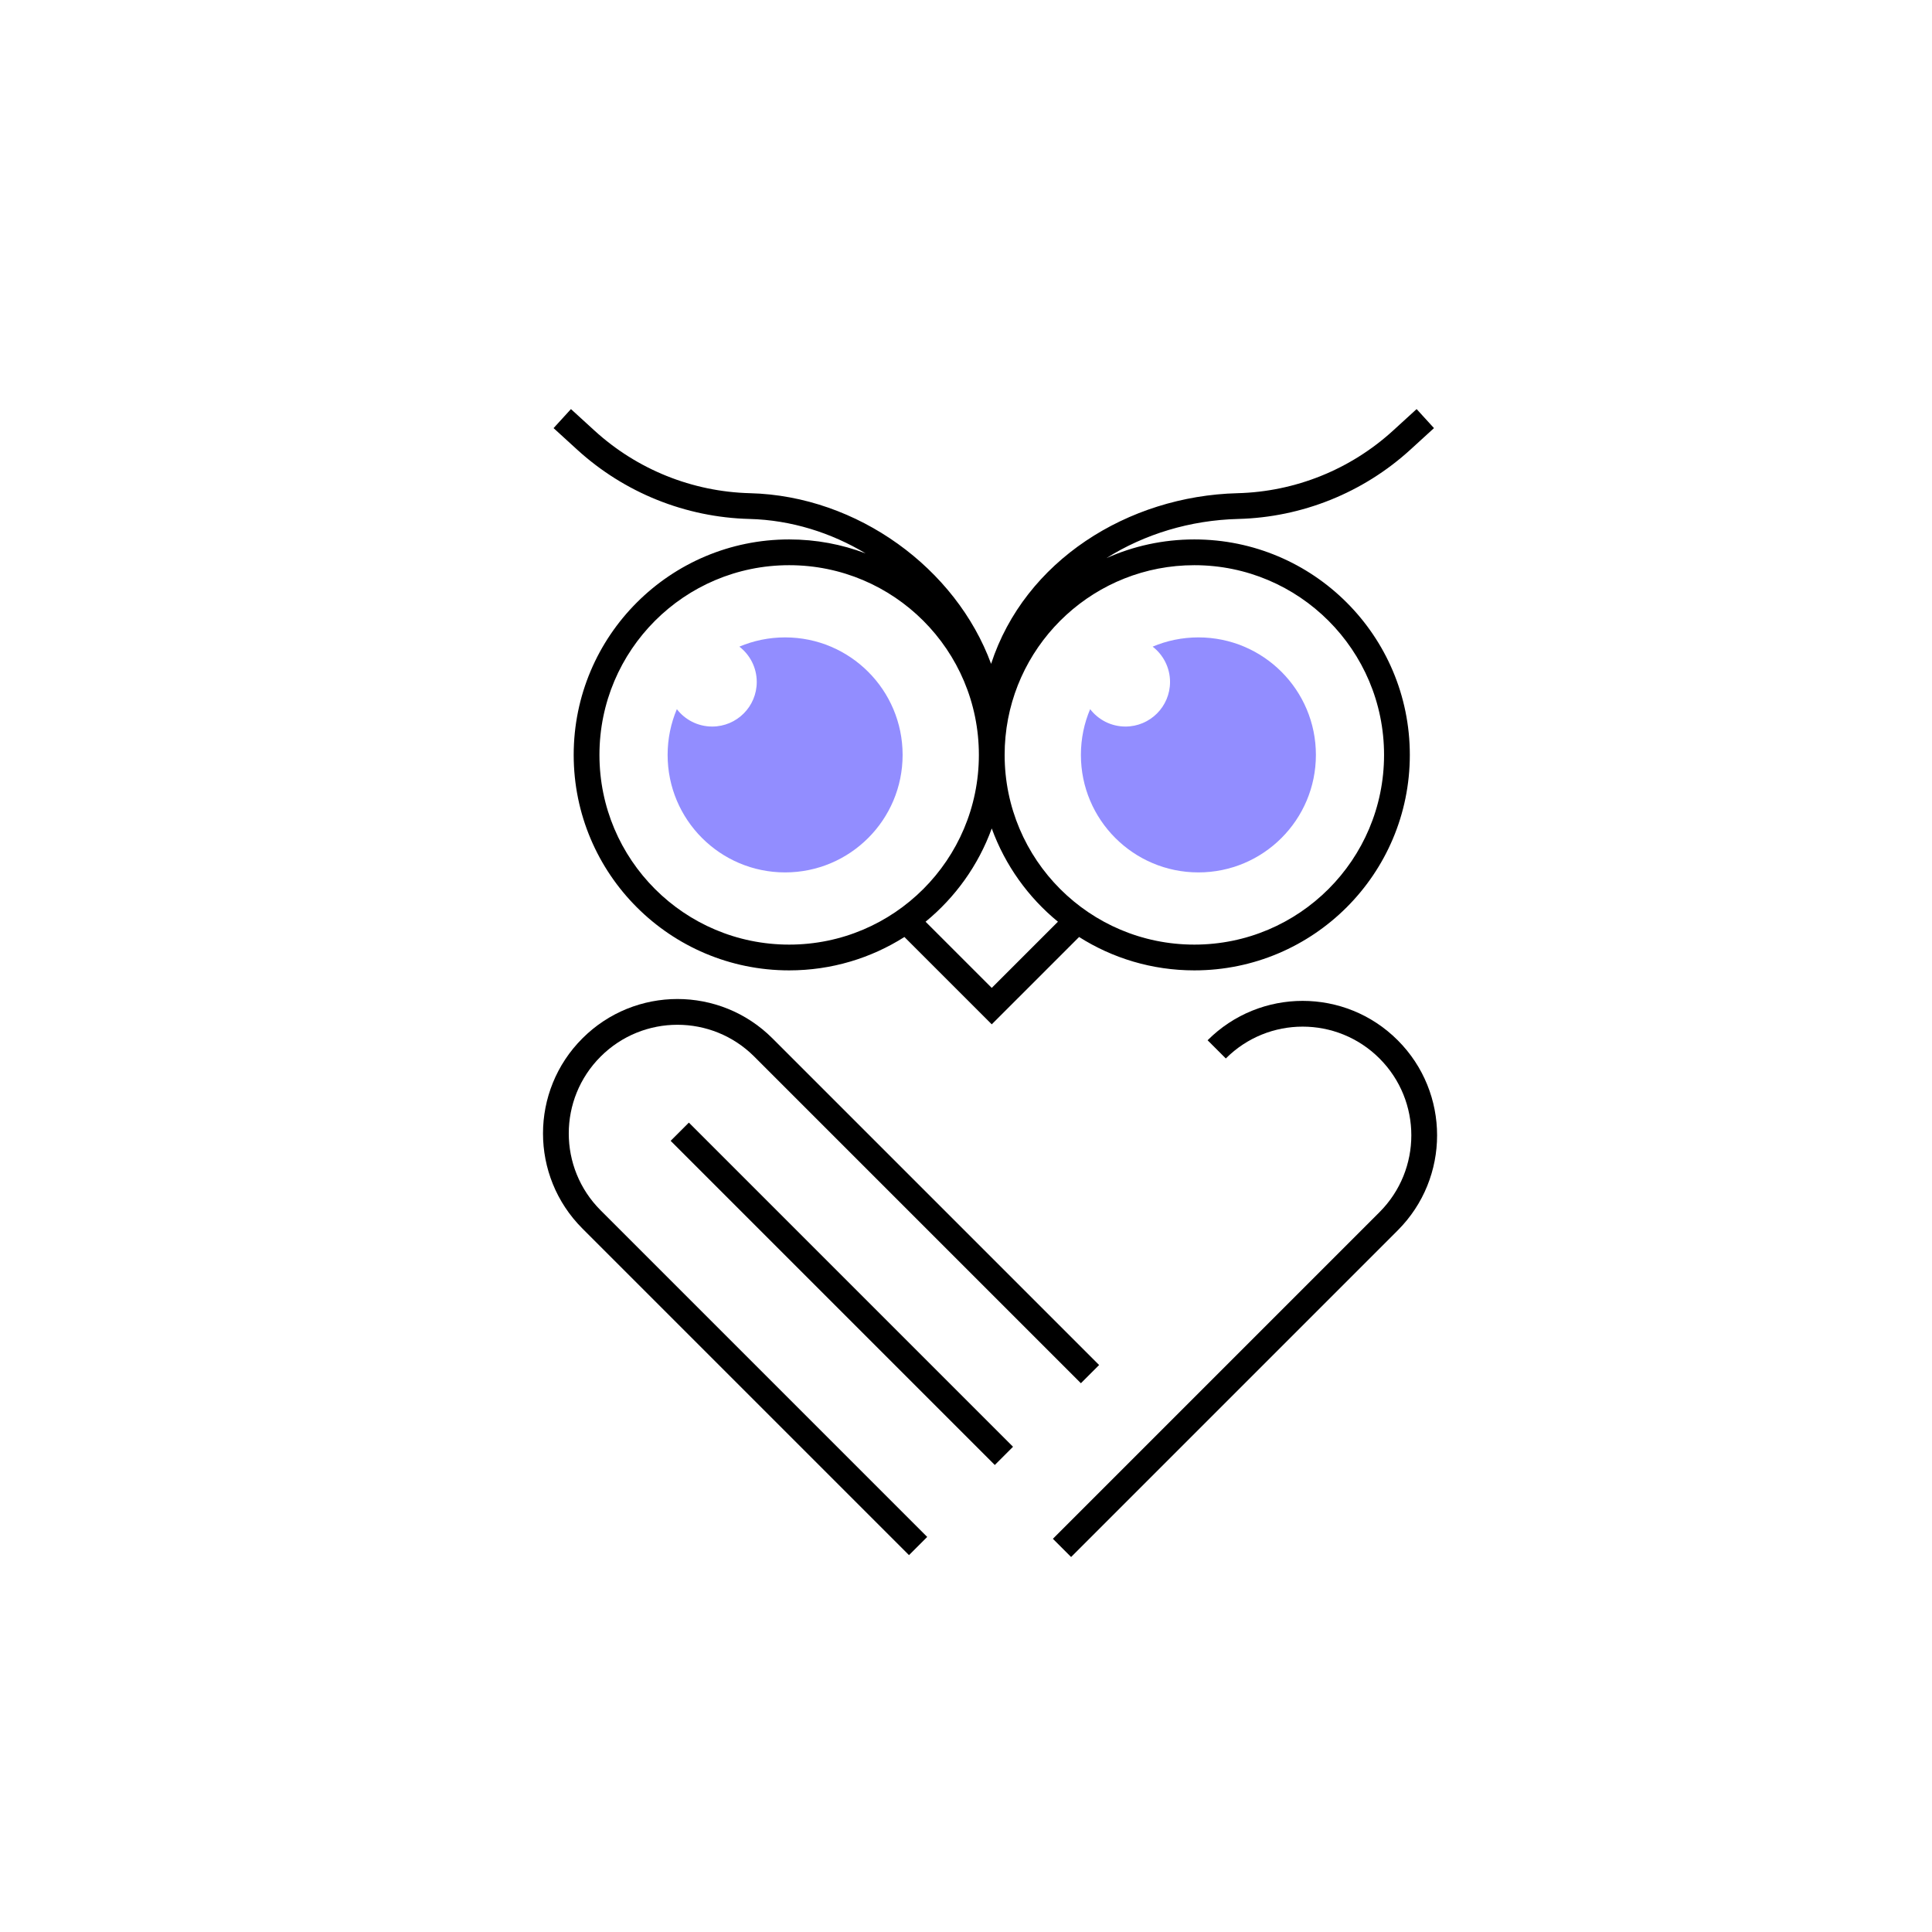 <svg width="140" height="140" viewBox="0 0 140 140" fill="none" xmlns="http://www.w3.org/2000/svg">
<g id="category/cover">
<g id="Vector">
<path fill-rule="evenodd" clip-rule="evenodd" d="M40.114 31.023L41.821 32.581C45.242 35.704 49.674 37.488 54.304 37.605C57.328 37.682 60.223 38.599 62.726 40.101C61.004 39.447 59.136 39.089 57.186 39.089C48.562 39.089 41.572 46.08 41.572 54.703C41.572 63.327 48.562 70.317 57.186 70.317C60.257 70.317 63.122 69.43 65.537 67.898L71.866 74.227L78.195 67.898C80.61 69.43 83.475 70.317 86.547 70.317C95.17 70.317 102.161 63.327 102.161 54.703C102.161 46.08 95.17 39.089 86.547 39.089C84.277 39.089 82.12 39.574 80.174 40.445C82.934 38.703 86.251 37.693 89.722 37.605C94.352 37.488 98.785 35.704 102.205 32.581L103.912 31.023L102.653 29.644L100.946 31.203C97.858 34.023 93.856 35.633 89.675 35.739C81.722 35.941 74.25 40.642 71.819 48.105C69.284 41.206 62.162 35.937 54.351 35.739C50.17 35.633 46.168 34.023 43.08 31.203L41.373 29.644L40.114 31.023ZM71.866 60.033C70.898 62.699 69.224 65.027 67.07 66.791L71.866 71.587L76.662 66.791C74.508 65.027 72.835 62.699 71.866 60.033ZM57.186 40.956C49.593 40.956 43.438 47.111 43.438 54.703C43.438 62.295 49.593 68.45 57.186 68.45C64.778 68.45 70.933 62.295 70.933 54.703C70.933 47.111 64.778 40.956 57.186 40.956ZM72.861 53.396H72.862V53.389C73.523 46.413 79.398 40.956 86.547 40.956C94.139 40.956 100.294 47.111 100.294 54.703C100.294 62.295 94.139 68.45 86.547 68.45C78.954 68.45 72.8 62.295 72.8 54.703C72.8 54.262 72.82 53.826 72.861 53.396Z" fill="black"/>
<path fill-rule="evenodd" clip-rule="evenodd" d="M56.892 63.218C61.595 63.218 65.407 59.406 65.407 54.703C65.407 50.001 61.595 46.188 56.892 46.188C55.716 46.188 54.596 46.427 53.577 46.858C54.343 47.449 54.837 48.376 54.837 49.418C54.837 51.202 53.391 52.648 51.607 52.648C50.565 52.648 49.638 52.154 49.047 51.388C48.616 52.407 48.378 53.527 48.378 54.703C48.378 59.406 52.19 63.218 56.892 63.218Z" fill="#928DFF"/>
<path fill-rule="evenodd" clip-rule="evenodd" d="M86.841 63.218C91.543 63.218 95.355 59.406 95.355 54.703C95.355 50.001 91.543 46.188 86.841 46.188C85.665 46.188 84.544 46.427 83.525 46.858C84.291 47.449 84.785 48.376 84.785 49.418C84.785 51.202 83.339 52.648 81.556 52.648C80.513 52.648 79.586 52.154 78.996 51.388C78.564 52.407 78.326 53.527 78.326 54.703C78.326 59.406 82.138 63.218 86.841 63.218Z" fill="#928DFF"/>
<path fill-rule="evenodd" clip-rule="evenodd" d="M42.202 89.022C38.397 85.218 38.397 79.05 42.202 75.246C46.006 71.441 52.174 71.441 55.978 75.246L79.646 98.914L78.326 100.234L54.658 76.566C51.583 73.49 46.597 73.49 43.522 76.566C40.446 79.641 40.446 84.627 43.522 87.703L67.189 111.371L65.87 112.69L42.202 89.022Z" fill="black"/>
<path fill-rule="evenodd" clip-rule="evenodd" d="M72.087 106.158L48.598 82.669L49.918 81.349L73.407 104.838L72.087 106.158Z" fill="black"/>
<path fill-rule="evenodd" clip-rule="evenodd" d="M87.507 75.381C91.311 71.576 97.48 71.576 101.284 75.381C105.088 79.185 105.088 85.353 101.284 89.158L77.616 112.826L76.296 111.506L99.964 87.838C103.039 84.762 103.039 79.776 99.964 76.701C96.889 73.625 91.903 73.625 88.827 76.701L87.507 75.381Z" fill="black"/>
</g>
</g>
</svg>
